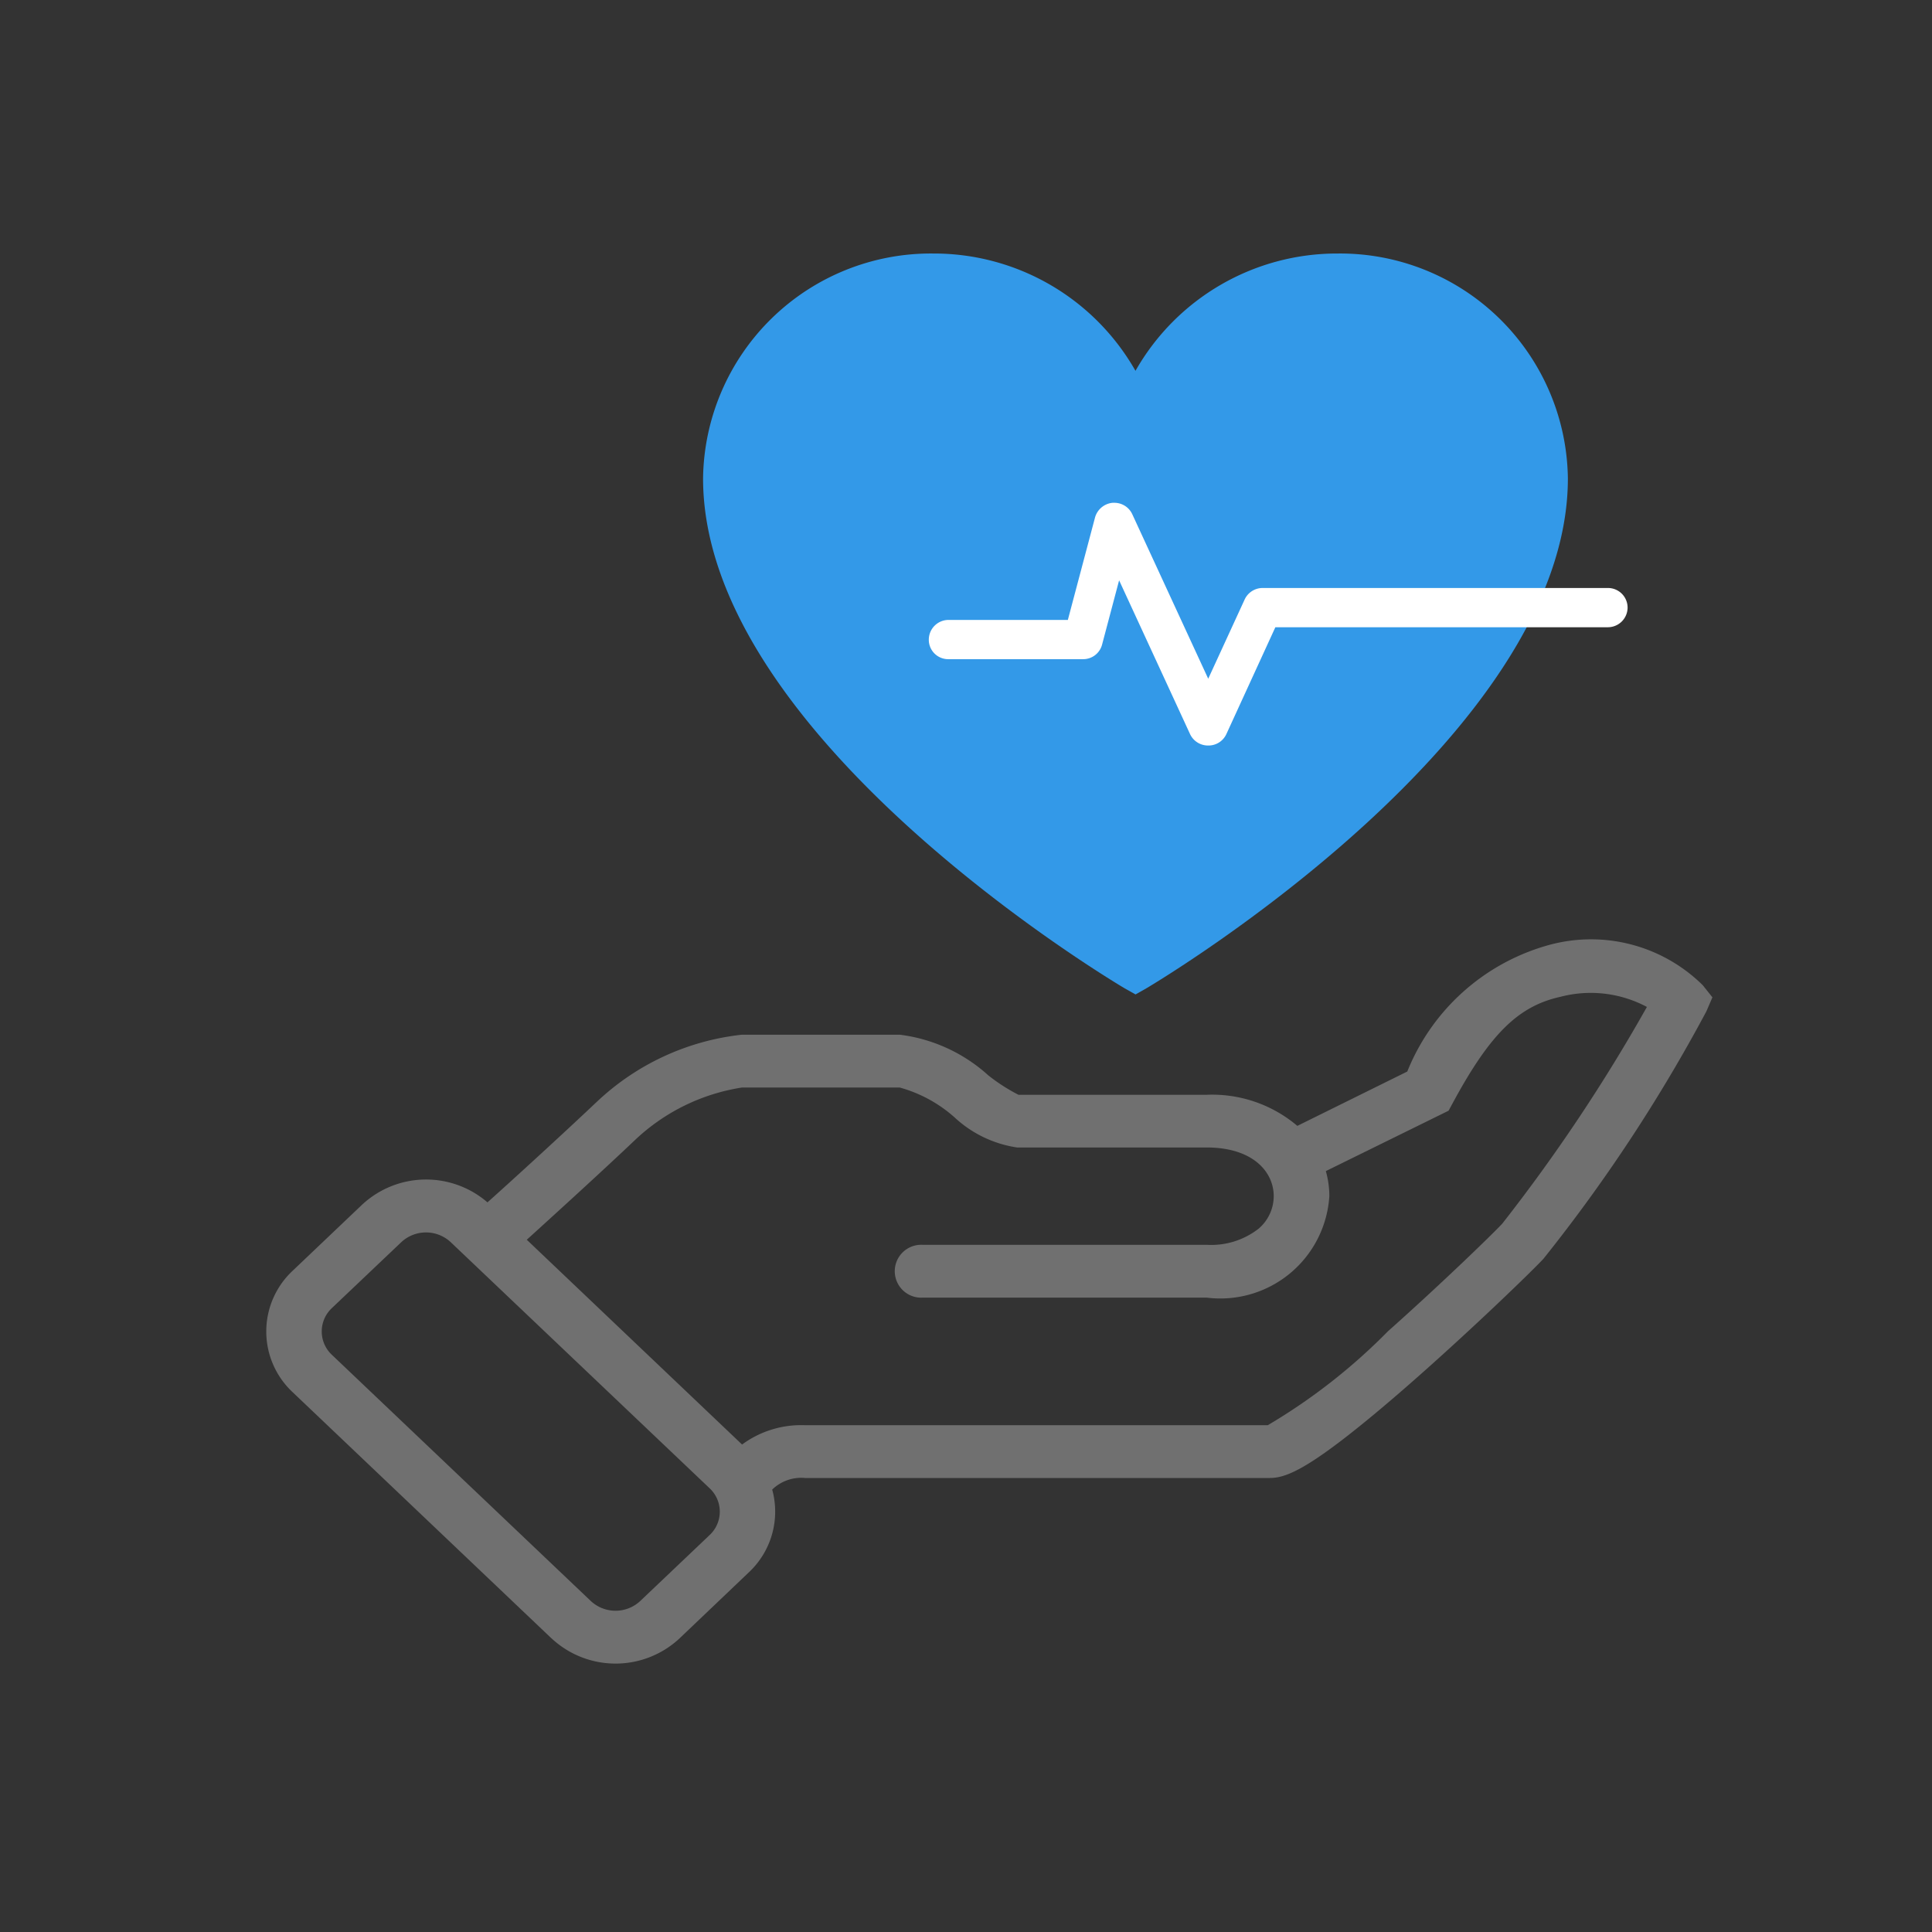 <svg xmlns="http://www.w3.org/2000/svg" xmlns:xlink="http://www.w3.org/1999/xlink" width="32" height="32" viewBox="0 0 32 32">
  <rect x="0" y="0" width="32" height="32" fill="#333333" stroke="none"/>
  <defs>
    <clipPath id="clip-Group_29187_0_26">
      <rect width="32" height="32"/>
    </clipPath>
  </defs>
  <g id="Group_29187_0_26" data-name="Group 29187_0_26" clip-path="url(#clip-Group_29187_0_26)">
    <g id="Group_31506" data-name="Group 31506" transform="translate(1.557 1.437)">
      <rect id="Rectangle_23816" data-name="Rectangle 23816" width="28" height="28" transform="translate(0.443 0.563)" fill="none"/>
      <g id="Group_24551" data-name="Group 24551" transform="translate(2.853 2.762)">
        <rect id="Rectangle_23824" data-name="Rectangle 23824" width="22" height="22" transform="translate(0.59 0.801)" fill="none" opacity="0.2"/>
        <g id="Group_22534" data-name="Group 22534" transform="translate(7.235 0)">
          <path id="Path_12435" data-name="Path 12435" d="M453.906,148.66c-.285-.169-6.985-4.189-6.985-8.447a3.774,3.774,0,0,1,3.813-3.725,3.839,3.839,0,0,1,3.349,1.943,3.839,3.839,0,0,1,3.349-1.943,3.774,3.774,0,0,1,3.813,3.725c0,4.258-6.7,8.278-6.984,8.447l-.177.1Z" transform="translate(-446.921 -136.488)" fill="#3399e8"/>
        </g>
        <path id="Path_13342" data-name="Path 13342" d="M5.738,11.56,1.45,7.482a1.376,1.376,0,0,1,0-2.013L2.6,4.375a1.555,1.555,0,0,1,2.076-.038c.447-.4,1.26-1.144,1.8-1.655l.012-.011A4.151,4.151,0,0,1,8.89,1.56h2.615a2.675,2.675,0,0,1,1.466.673,3,3,0,0,0,.5.322H16.59a2.181,2.181,0,0,1,1.5.515l1.821-.9A3.544,3.544,0,0,1,22.24.079a2.633,2.633,0,0,1,2.566.662l.159.2-.1.232a26.632,26.632,0,0,1-2.7,4.1c-.212.226-1.13,1.113-2.057,1.933-.531.47-.984.846-1.344,1.118-.636.479-.911.578-1.129.578h-7.7a.69.69,0,0,0-.543.192,1.377,1.377,0,0,1-.388,1.372L7.856,11.56a1.554,1.554,0,0,1-2.117,0ZM3.25,4.995,2.1,6.087a.53.53,0,0,0,0,.776l4.289,4.078a.6.6,0,0,0,.816,0l1.15-1.093a.53.53,0,0,0,0-.776L4.066,4.995a.6.6,0,0,0-.816,0ZM8.893,8.348a1.648,1.648,0,0,1,1.043-.32H17.6a9.73,9.73,0,0,0,1.99-1.555c.868-.773,1.705-1.582,1.893-1.782A28.35,28.35,0,0,0,23.88,1.1,1.976,1.976,0,0,0,22.449.932c-.7.154-1.167.615-1.787,1.763l-.067.124-2.033,1a1.524,1.524,0,0,1,.058.414,1.809,1.809,0,0,1-2.03,1.682H11.881a.438.438,0,1,1,0-.875H16.59a1.275,1.275,0,0,0,.862-.27.712.712,0,0,0,.247-.536c0-.4-.343-.806-1.109-.806H13.45a1.935,1.935,0,0,1-1.039-.5,2.274,2.274,0,0,0-.906-.493H8.89a3.314,3.314,0,0,0-1.773.872c-.537.51-1.338,1.239-1.79,1.649Z" transform="translate(-1.012 11.379)" fill="#707070"/>
        <path id="Path_17790" data-name="Path 17790" d="M-10203.436-13085.277a.328.328,0,0,1-.3-.187l-1.176-2.549-.283,1.068a.323.323,0,0,1-.314.238h-2.229a.321.321,0,0,1-.326-.322.327.327,0,0,1,.326-.328h1.977l.451-1.7a.335.335,0,0,1,.289-.24h.027a.326.326,0,0,1,.3.189l1.258,2.725.605-1.316a.328.328,0,0,1,.3-.187h5.715a.325.325,0,0,1,.326.324.327.327,0,0,1-.326.326h-5.508l-.812,1.771a.325.325,0,0,1-.295.188Z" transform="translate(10219.038 13093.426)" fill="#fff"/>
      </g>
    </g>
  </g>
</svg>

